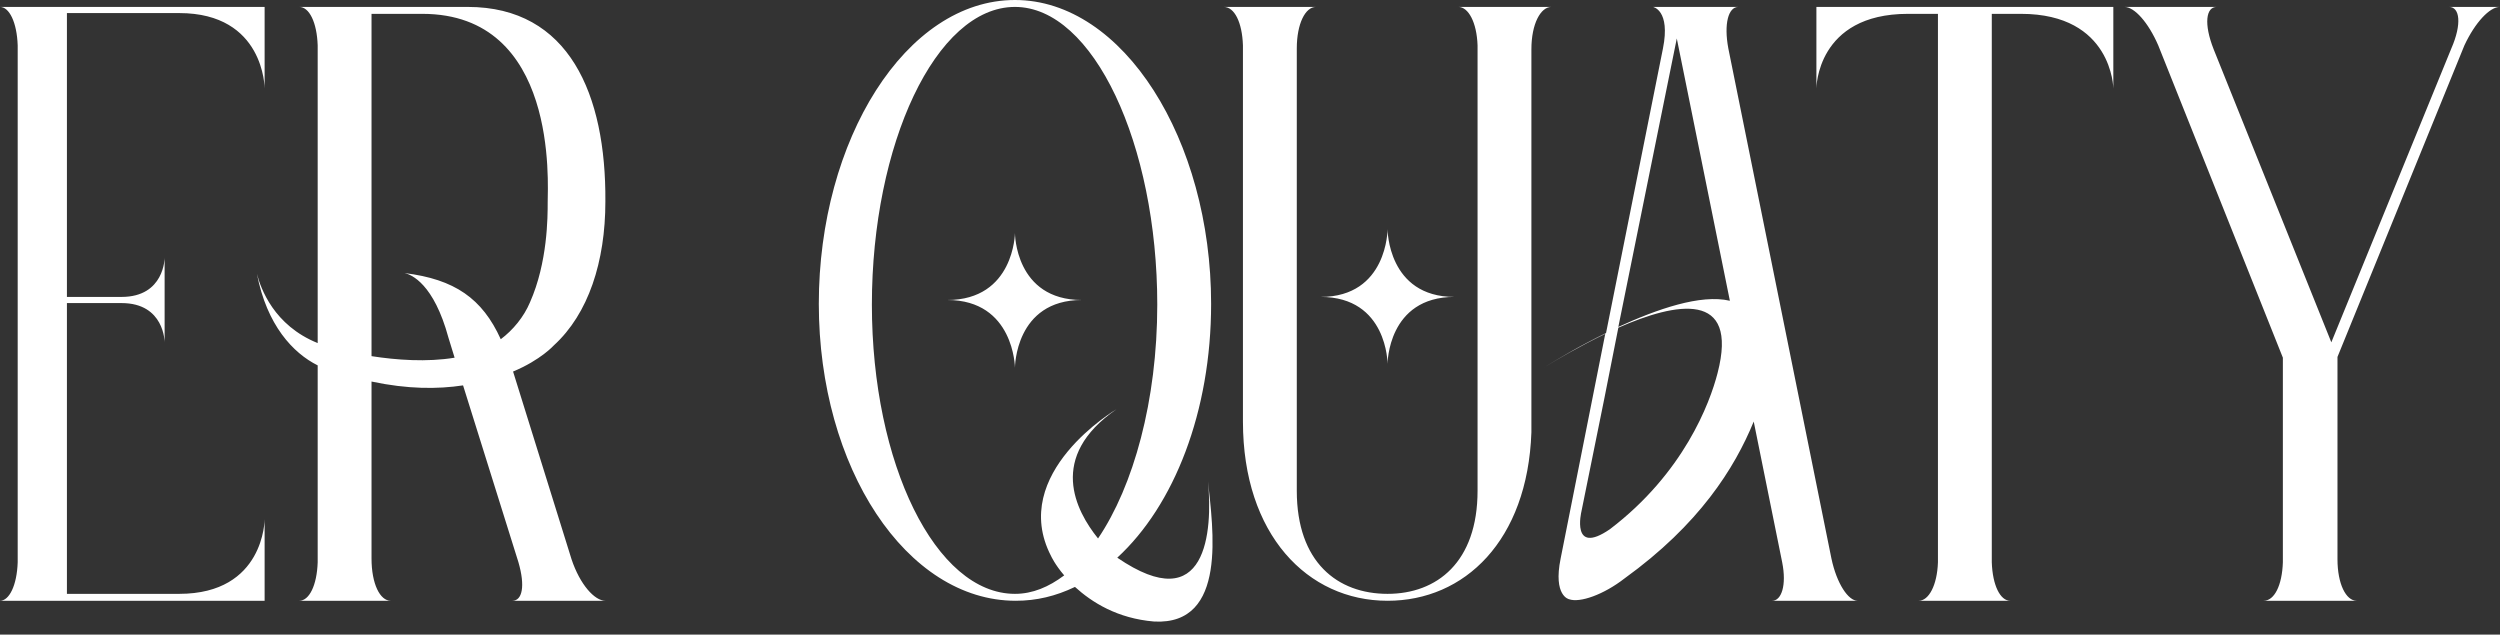 <?xml version="1.0" encoding="UTF-8"?> <svg xmlns="http://www.w3.org/2000/svg" width="260" height="66" viewBox="0 0 260 66" fill="none"><rect x="0" y="0" width="260" height="66" fill="#333333" stroke="none"/><path d="M18.64 1.36H6.96V30.88H12.64C17.12 30.88 17.12 26.8 17.12 26.8V35.6C17.12 35.6 17.12 31.52 12.64 31.52H6.96V61.76H18.64C27.52 61.76 27.52 54 27.52 54V62.48H6.96H4.39491e-05C0.96 62.48 1.76 60.88 1.84 58.48V4.72C1.76 2.32 0.96 0.72 4.39491e-05 0.72H27.52V9.2C27.52 9.2 27.52 1.36 18.64 1.36ZM53.279 62.48C54.319 62.48 54.639 60.96 53.919 58.48L48.159 40.08C45.519 40.48 42.399 40.48 38.639 39.68V58.08C38.639 60.72 39.519 62.48 40.639 62.48H31.119C32.159 62.48 32.959 60.88 33.039 58.48V38C30.479 36.72 27.759 33.84 26.719 28.48C27.119 30 28.479 33.84 33.039 35.68V4.72C32.959 2.32 32.159 0.72 31.119 0.72H48.639C59.199 0.72 63.039 9.84 62.959 20.96C62.959 27.2 61.199 32.64 57.599 35.92C57.599 35.92 56.239 37.44 53.359 38.64L59.439 58.16C60.319 60.8 61.839 62.48 62.959 62.48H53.279ZM38.639 37.04C41.199 37.44 44.399 37.68 47.279 37.2L46.639 35.12C45.119 29.52 42.799 28.56 42.079 28.4C47.279 29.04 50.159 31.04 52.079 35.28C53.359 34.32 54.479 32.96 55.119 31.44C56.959 27.28 56.959 22.56 56.959 21.04C56.959 19.12 58.079 1.44 43.919 1.44H38.639V37.04ZM125.636 50.08C126.116 54.88 127.716 65.04 120.036 64.64C116.196 64.32 113.556 62.64 111.796 61.04C109.796 62 107.796 62.48 105.636 62.48C94.276 62.48 85.156 48.64 85.156 31.6C85.156 14.56 94.196 -1.90735e-06 105.556 -1.90735e-06C116.836 -1.90735e-06 125.956 14.56 125.956 31.6C125.956 42.8 122.116 52.56 116.196 58C125.556 64.4 126.116 55.2 125.636 50.08ZM116.116 42.56C108.916 47.52 111.876 53.12 114.196 56C117.876 50.56 120.356 41.68 120.356 31.68C120.356 15.04 113.716 0.72 105.556 0.72C97.316 0.72 90.676 15.04 90.676 31.68C90.676 48.24 97.316 61.76 105.556 61.76C107.396 61.76 109.076 61.04 110.676 59.84C109.716 58.72 109.316 57.84 109.316 57.84C104.836 49.2 116.116 42.56 116.116 42.56ZM105.556 24.24C105.556 24.24 105.556 31.2 112.516 31.2C105.556 31.2 105.556 38.24 105.556 38.24C105.556 38.24 105.476 31.2 98.516 31.2C105.476 31.2 105.556 24.24 105.556 24.24ZM151.666 0.72H161.346C160.226 0.72 159.266 2.48 159.266 5.12V44.96C158.866 56.24 152.306 62.48 144.306 62.48C135.986 62.48 129.266 55.6 129.266 43.84V4.72C129.186 2.32 128.386 0.72 127.266 0.72H136.866C135.746 0.72 134.866 2.48 134.866 5.04V51.04C134.866 58.48 139.106 61.76 144.306 61.76C149.426 61.76 153.666 58.48 153.666 51.04V4.72C153.586 2.32 152.706 0.72 151.666 0.72ZM144.306 37.84C144.306 37.84 144.306 30.88 137.346 30.88C144.306 30.88 144.306 23.84 144.306 23.84C144.306 23.84 144.306 30.88 151.266 30.88C144.306 30.88 144.306 37.84 144.306 37.84ZM172.947 5.04C173.747 1.04 171.907 0.72 171.907 0.72H180.787C179.747 0.72 179.267 2.48 179.747 5.04L190.467 58.08C191.027 60.72 192.227 62.48 193.187 62.48H184.307C185.267 62.48 185.827 60.88 185.347 58.48L182.387 43.84C180.387 48.72 176.707 54.56 168.947 60.16C166.787 61.84 164.307 62.72 163.187 62.32C163.187 62.32 161.507 62 162.307 58.08L166.947 34.72C164.307 36 161.827 37.44 160.547 38.24C161.827 37.44 164.227 36 167.027 34.64L172.947 5.04ZM174.387 4L168.307 34C172.307 32.16 176.867 30.56 179.907 31.28L174.387 4ZM178.627 38.8C180.867 30.16 174.307 31.44 168.307 34.08L166.867 41.36L164.467 53.2C164.467 53.2 163.347 57.84 167.427 55.04C175.107 49.2 177.827 41.92 178.627 38.8ZM219.786 0.72V9.2C219.786 9.2 219.706 1.44 210.186 1.44H207.146V58.48C207.226 60.88 208.026 62.48 209.066 62.48H204.346H199.546C200.586 62.48 201.466 60.88 201.546 58.48V1.44H198.426C188.906 1.44 188.906 9.2 188.906 9.2V0.72H219.786ZM237.418 37.2L224.458 4.72C223.418 2.32 221.978 0.72 220.938 0.72H230.538C229.418 0.72 229.178 2.48 230.218 5.12L242.458 35.6L254.938 5.04C256.058 2.48 255.818 0.72 254.698 0.72H259.978C258.938 0.72 257.418 2.32 256.298 4.72L243.098 37.12V58.16C243.098 60.72 243.978 62.48 245.098 62.48H235.418C236.538 62.48 237.338 60.88 237.418 58.48V37.2Z" fill="white"></path></svg> 